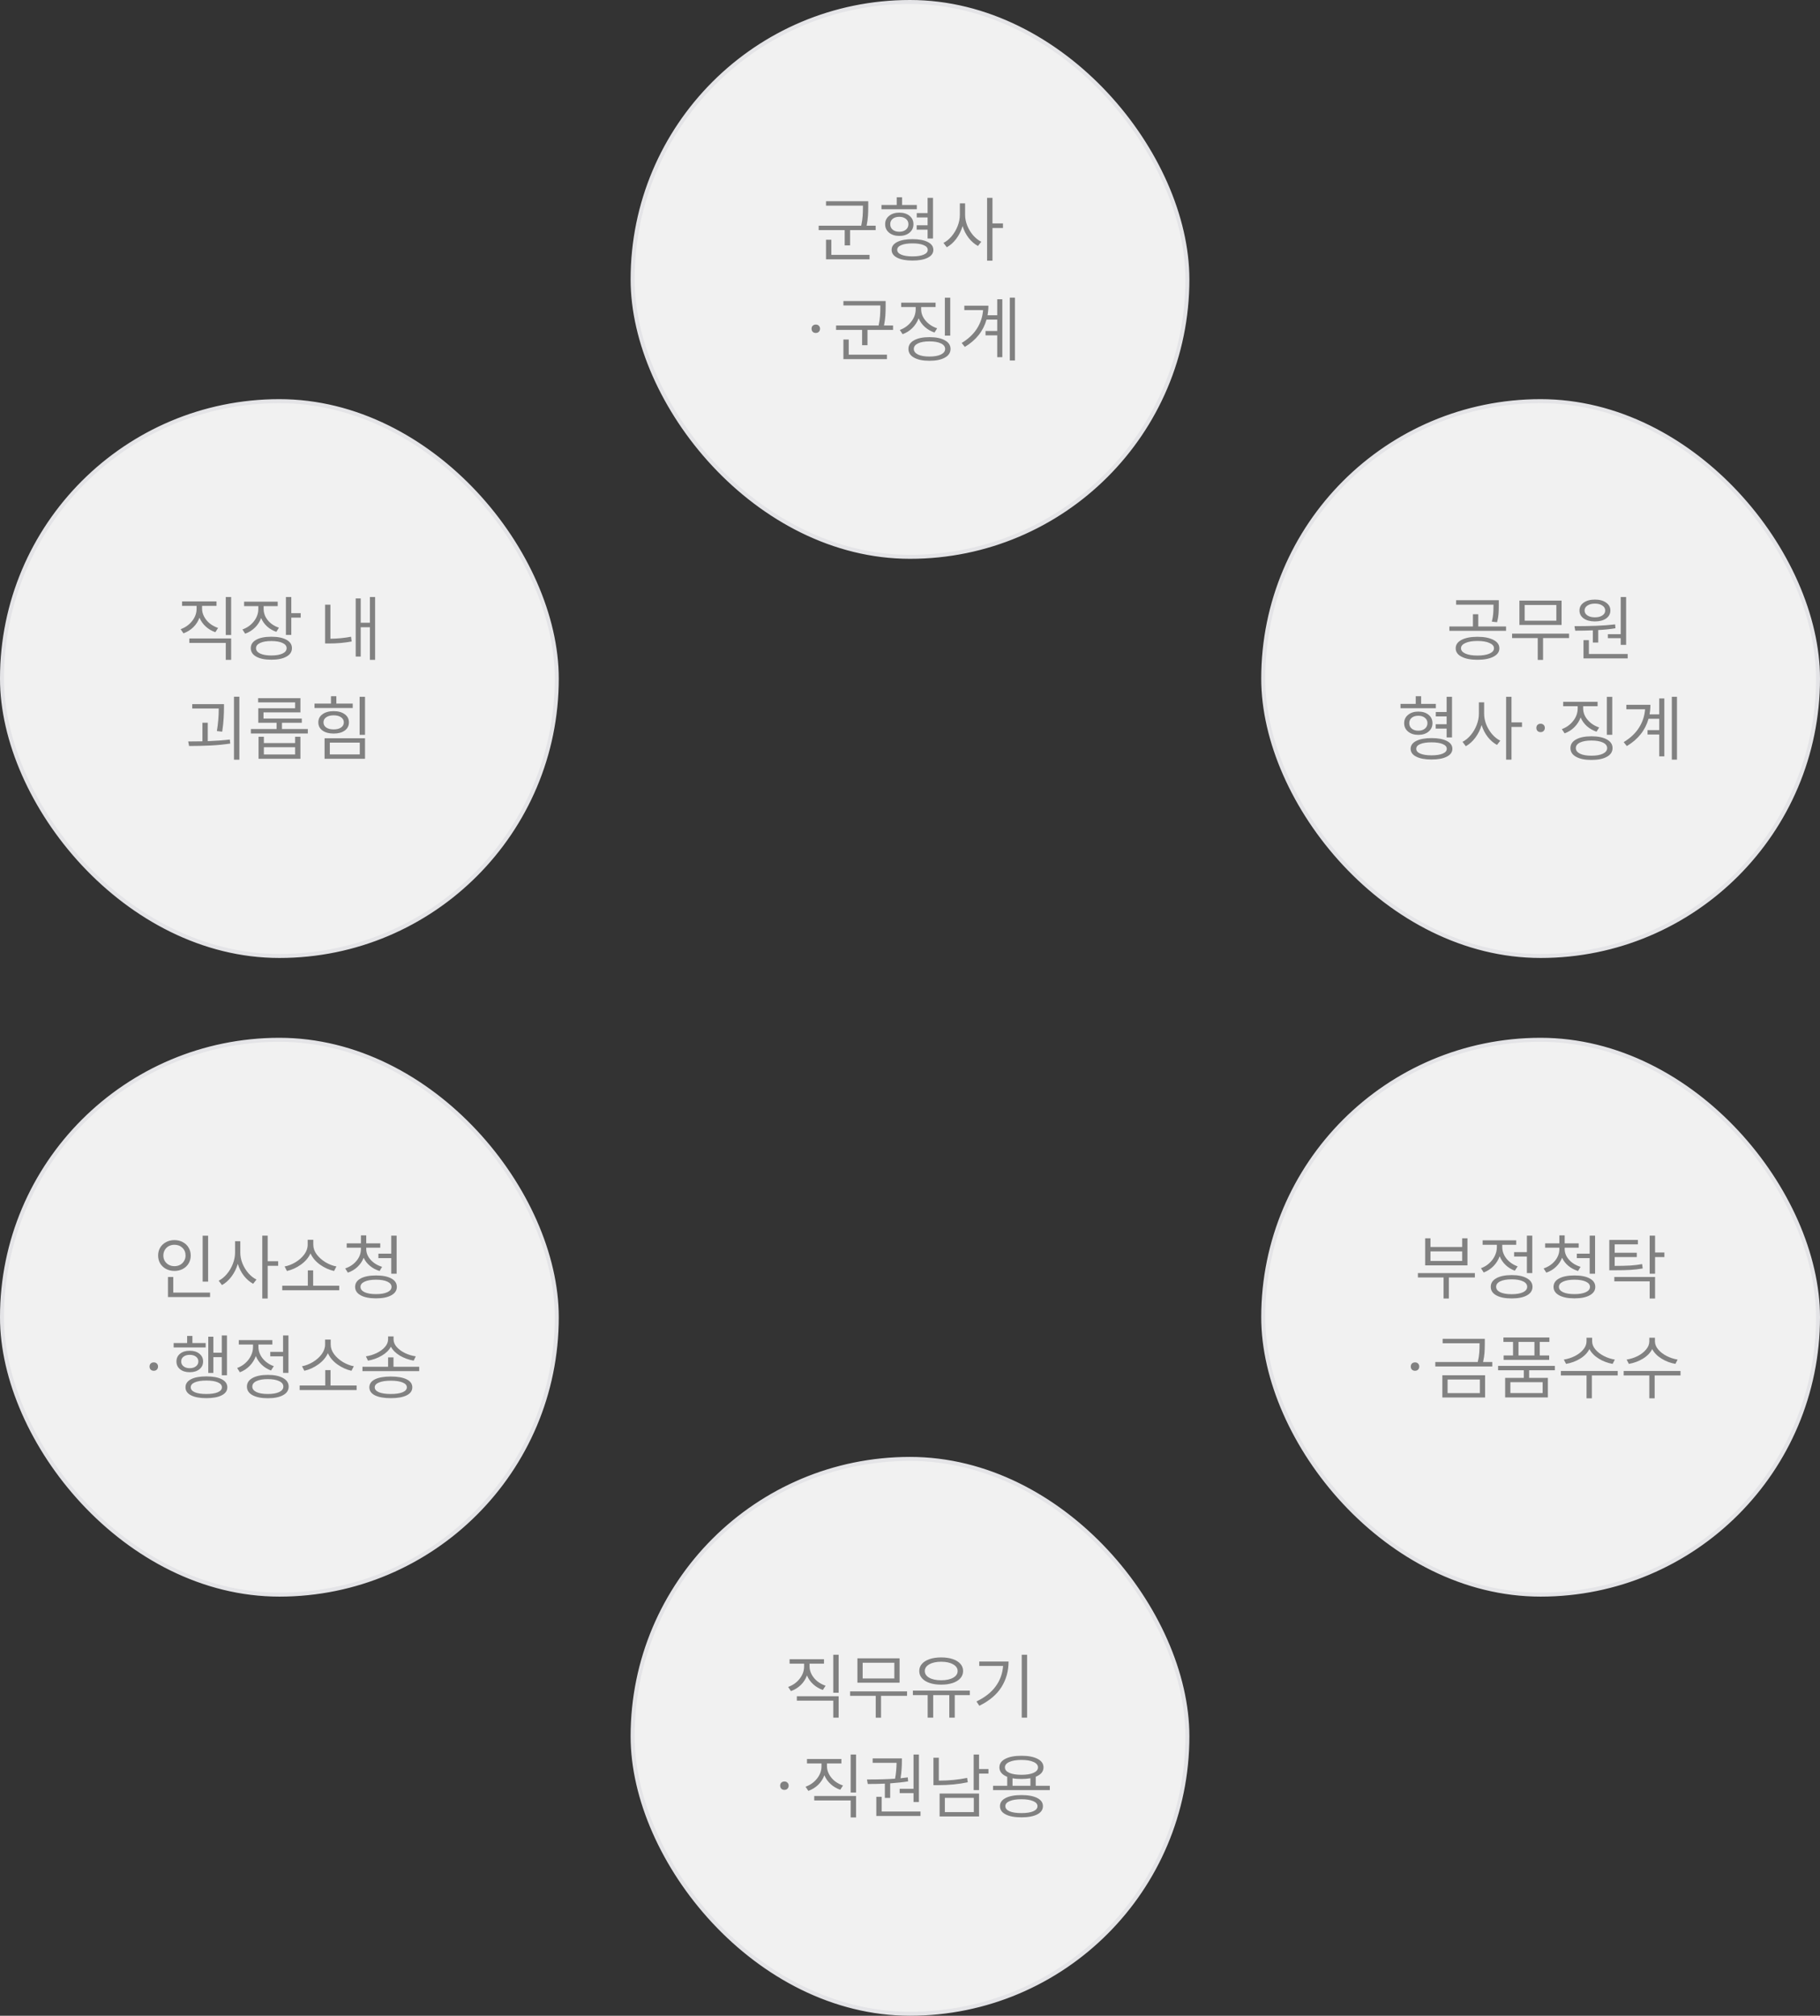 <svg width="456" height="505" viewBox="0 0 456 505" fill="none" xmlns="http://www.w3.org/2000/svg">
<rect x="0" y="0" width="456" height="505" fill="#333333" stroke="none"/>
<rect x="158.5" y="0.5" width="139" height="139" rx="69.5" fill="#F1F1F1"/>
<rect x="158.5" y="0.5" width="139" height="139" rx="69.5" stroke="#E4E4E7"/>
<path d="M217.541 50.41V51.652C217.541 52.564 217.517 53.38 217.469 54.1C217.421 54.82 217.307 55.636 217.127 56.548H219.395V57.646H212.987V61.48H211.637V57.646H205.121V56.548H215.777C215.969 55.636 216.089 54.82 216.137 54.1C216.185 53.38 216.209 52.564 216.209 51.652V51.526H206.957V50.41H217.541ZM206.957 60.058H208.289V63.856H217.865V64.972H206.957V60.058ZM232.41 53.38V49.564H233.76V59.752H232.41V57.538H229.674V56.44H232.41V54.478H229.692V53.38H232.41ZM220.854 51.346H224.67V49.42H226.02V51.346H229.71V52.426H220.854V51.346ZM221.772 56.17C221.772 55.306 222.102 54.61 222.762 54.082C223.422 53.542 224.274 53.272 225.318 53.272C226.374 53.272 227.226 53.536 227.874 54.064C228.534 54.592 228.864 55.294 228.864 56.17C228.864 57.046 228.534 57.754 227.874 58.294C227.226 58.834 226.374 59.104 225.318 59.104C224.274 59.104 223.422 58.834 222.762 58.294C222.102 57.754 221.772 57.046 221.772 56.17ZM223.05 56.17C223.05 56.734 223.254 57.19 223.662 57.538C224.082 57.886 224.634 58.06 225.318 58.06C226.002 58.06 226.554 57.886 226.974 57.538C227.394 57.19 227.604 56.734 227.604 56.17C227.604 55.618 227.394 55.174 226.974 54.838C226.554 54.49 226.002 54.316 225.318 54.316C224.634 54.316 224.082 54.484 223.662 54.82C223.254 55.156 223.05 55.606 223.05 56.17ZM223.392 62.596C223.392 61.756 223.854 61.102 224.778 60.634C225.714 60.154 226.998 59.914 228.63 59.914C230.262 59.914 231.54 60.154 232.464 60.634C233.388 61.102 233.85 61.756 233.85 62.596C233.85 63.436 233.388 64.09 232.464 64.558C231.54 65.038 230.262 65.278 228.63 65.278C226.998 65.278 225.714 65.038 224.778 64.558C223.854 64.09 223.392 63.436 223.392 62.596ZM224.796 62.596C224.796 63.112 225.138 63.514 225.822 63.802C226.506 64.09 227.442 64.234 228.63 64.234C229.818 64.234 230.748 64.09 231.42 63.802C232.104 63.514 232.446 63.112 232.446 62.596C232.446 62.08 232.104 61.684 231.42 61.408C230.748 61.12 229.818 60.976 228.63 60.976C227.43 60.976 226.488 61.12 225.804 61.408C225.132 61.684 224.796 62.08 224.796 62.596ZM241.806 50.95V53.812C241.806 54.712 241.986 55.618 242.346 56.53C242.718 57.43 243.21 58.24 243.822 58.96C244.446 59.668 245.124 60.202 245.856 60.562L245.028 61.624C244.176 61.168 243.402 60.502 242.706 59.626C242.022 58.738 241.512 57.742 241.176 56.638C240.828 57.814 240.3 58.876 239.592 59.824C238.884 60.76 238.092 61.468 237.216 61.948L236.388 60.85C237.132 60.478 237.816 59.92 238.44 59.176C239.076 58.42 239.574 57.574 239.934 56.638C240.306 55.69 240.492 54.748 240.492 53.812V50.95H241.806ZM247.314 49.564H248.664V55.972H251.292V57.124H248.664V65.314H247.314V49.564ZM204.398 81.314C204.71 81.314 204.962 81.41 205.154 81.602C205.358 81.794 205.46 82.046 205.46 82.358C205.46 82.67 205.358 82.928 205.154 83.132C204.962 83.324 204.71 83.42 204.398 83.42C204.086 83.42 203.828 83.324 203.624 83.132C203.432 82.928 203.336 82.67 203.336 82.358C203.336 82.046 203.432 81.794 203.624 81.602C203.828 81.41 204.086 81.314 204.398 81.314ZM221.901 75.41V76.652C221.901 77.564 221.877 78.38 221.829 79.1C221.781 79.82 221.667 80.636 221.487 81.548H223.755V82.646H217.347V86.48H215.997V82.646H209.481V81.548H220.137C220.329 80.636 220.449 79.82 220.497 79.1C220.545 78.38 220.569 77.564 220.569 76.652V76.526H211.317V75.41H221.901ZM211.317 85.058H212.649V88.856H222.225V89.972H211.317V85.058ZM238.083 74.582V84.086H236.733V74.582H238.083ZM225.447 82.664C226.623 82.232 227.577 81.542 228.309 80.594C229.053 79.646 229.425 78.602 229.425 77.462V76.922H225.789V75.824H234.411V76.922H230.793V77.462C230.793 78.518 231.171 79.484 231.927 80.36C232.683 81.236 233.643 81.866 234.807 82.25L234.141 83.312C233.229 83 232.425 82.538 231.729 81.926C231.033 81.302 230.511 80.576 230.163 79.748C229.815 80.672 229.293 81.482 228.597 82.178C227.901 82.874 227.085 83.39 226.149 83.726L225.447 82.664ZM227.607 87.416C227.607 86.492 228.075 85.772 229.011 85.256C229.947 84.728 231.231 84.464 232.863 84.464C234.507 84.464 235.797 84.728 236.733 85.256C237.681 85.772 238.155 86.492 238.155 87.416C238.155 88.352 237.681 89.078 236.733 89.594C235.797 90.122 234.507 90.386 232.863 90.386C231.231 90.386 229.947 90.122 229.011 89.594C228.075 89.078 227.607 88.352 227.607 87.416ZM228.957 87.416C228.957 88.004 229.305 88.472 230.001 88.82C230.697 89.156 231.651 89.324 232.863 89.324C234.087 89.324 235.047 89.156 235.743 88.82C236.451 88.472 236.805 88.004 236.805 87.416C236.805 86.828 236.451 86.366 235.743 86.03C235.047 85.694 234.087 85.526 232.863 85.526C231.651 85.526 230.697 85.694 230.001 86.03C229.305 86.366 228.957 86.828 228.957 87.416ZM249.856 82.916V80.072H247.174C246.358 82.952 244.546 85.232 241.738 86.912L240.946 85.922C242.602 84.926 243.874 83.732 244.762 82.34C245.662 80.936 246.178 79.388 246.31 77.696H241.612V76.58H247.642C247.642 77.396 247.57 78.194 247.426 78.974H249.856V74.978H251.134V89.486H249.856V84.014H246.922V82.916H249.856ZM253.006 74.564H254.302V90.314H253.006V74.564Z" fill="#818181"/>
<rect x="158.5" y="365.5" width="139" height="139" rx="69.5" fill="#F1F1F1"/>
<rect x="158.5" y="365.5" width="139" height="139" rx="69.5" stroke="#E4E4E7"/>
<path d="M210.125 414.564V424.086H208.775V414.564H210.125ZM197.471 422.628C198.659 422.196 199.619 421.512 200.351 420.576C201.095 419.64 201.467 418.608 201.467 417.48V416.796H197.831V415.68H206.453V416.796H202.835V417.48C202.835 418.176 203.009 418.848 203.357 419.496C203.705 420.144 204.179 420.714 204.779 421.206C205.391 421.686 206.081 422.058 206.849 422.322L206.165 423.384C205.253 423.072 204.449 422.598 203.753 421.962C203.057 421.326 202.535 420.588 202.187 419.748C201.851 420.66 201.335 421.458 200.639 422.142C199.943 422.814 199.121 423.324 198.173 423.672L197.471 422.628ZM199.649 424.95H210.125V430.314H208.775V426.066H199.649V424.95ZM227.262 423.744V424.86H220.746V430.332H219.414V424.86H212.988V423.744H227.262ZM214.824 415.464H225.39V421.566H214.824V415.464ZM224.076 420.504V416.562H216.138V420.504H224.076ZM242.994 423.546V424.68H239.214V430.314H237.846V424.68H233.814V430.314H232.428V424.68H228.72V423.546H242.994ZM230.322 418.632C230.322 417.936 230.55 417.336 231.006 416.832C231.462 416.316 232.104 415.92 232.932 415.644C233.76 415.368 234.72 415.23 235.812 415.23C236.904 415.23 237.864 415.368 238.692 415.644C239.52 415.92 240.162 416.316 240.618 416.832C241.074 417.336 241.302 417.936 241.302 418.632C241.302 419.328 241.074 419.934 240.618 420.45C240.162 420.966 239.52 421.362 238.692 421.638C237.864 421.914 236.904 422.052 235.812 422.052C234.72 422.052 233.76 421.914 232.932 421.638C232.104 421.362 231.462 420.966 231.006 420.45C230.55 419.934 230.322 419.328 230.322 418.632ZM231.708 418.632C231.708 419.34 232.08 419.904 232.824 420.324C233.58 420.744 234.576 420.954 235.812 420.954C237.048 420.954 238.044 420.744 238.8 420.324C239.556 419.904 239.934 419.34 239.934 418.632C239.934 417.936 239.55 417.378 238.782 416.958C238.026 416.526 237.036 416.31 235.812 416.31C234.588 416.31 233.598 416.526 232.842 416.958C232.086 417.378 231.708 417.936 231.708 418.632ZM257.34 414.564V430.314H255.99V414.564H257.34ZM244.65 426.264C246.738 425.268 248.334 424.02 249.438 422.52C250.554 421.008 251.184 419.292 251.328 417.372H245.352V416.256H252.696C252.696 418.632 252.102 420.768 250.914 422.664C249.738 424.548 247.89 426.108 245.37 427.344L244.65 426.264ZM196.532 446.314C196.844 446.314 197.096 446.41 197.288 446.602C197.492 446.794 197.594 447.046 197.594 447.358C197.594 447.67 197.492 447.928 197.288 448.132C197.096 448.324 196.844 448.42 196.532 448.42C196.22 448.42 195.962 448.324 195.758 448.132C195.566 447.928 195.47 447.67 195.47 447.358C195.47 447.046 195.566 446.794 195.758 446.602C195.962 446.41 196.22 446.314 196.532 446.314ZM214.485 439.564V449.086H213.135V439.564H214.485ZM201.831 447.628C203.019 447.196 203.979 446.512 204.711 445.576C205.455 444.64 205.827 443.608 205.827 442.48V441.796H202.191V440.68H210.813V441.796H207.195V442.48C207.195 443.176 207.369 443.848 207.717 444.496C208.065 445.144 208.539 445.714 209.139 446.206C209.751 446.686 210.441 447.058 211.209 447.322L210.525 448.384C209.613 448.072 208.809 447.598 208.113 446.962C207.417 446.326 206.895 445.588 206.547 444.748C206.211 445.66 205.695 446.458 204.999 447.142C204.303 447.814 203.481 448.324 202.533 448.672L201.831 447.628ZM204.009 449.95H214.485V455.314H213.135V451.066H204.009V449.95ZM230.235 439.564V451.462H228.885V449.23H225.411V448.15H228.885V439.564H230.235ZM217.221 445.81C220.089 445.81 222.435 445.744 224.259 445.612C224.487 444.4 224.613 443.074 224.637 441.634H218.643V440.536H225.969V441.148C225.969 441.832 225.945 442.51 225.897 443.182C225.861 443.854 225.771 444.628 225.627 445.504C226.251 445.444 226.857 445.372 227.445 445.288L227.535 446.278C226.347 446.482 224.847 446.65 223.035 446.782V450.436H221.703V446.854C220.419 446.914 218.991 446.944 217.419 446.944L217.221 445.81ZM219.561 450.148H220.911V453.838H230.631V454.954H219.561V450.148ZM245.301 439.564V443.2H247.659V444.334H245.301V448.474H243.951V439.564H245.301ZM233.871 440.356H235.221V446.098C237.729 446.098 240.093 445.87 242.313 445.414L242.475 446.512C240.183 446.992 237.729 447.232 235.113 447.232H233.871V440.356ZM235.419 449.338H245.301V455.08H235.419V449.338ZM243.987 453.982V450.418H236.733V453.982H243.987ZM252.358 447.394V445.144C251.05 444.616 250.396 443.83 250.396 442.786C250.396 441.862 250.888 441.148 251.872 440.644C252.856 440.128 254.206 439.87 255.922 439.87C257.638 439.87 258.988 440.128 259.972 440.644C260.956 441.148 261.448 441.862 261.448 442.786C261.448 443.314 261.28 443.776 260.944 444.172C260.608 444.556 260.128 444.874 259.504 445.126V447.394H263.032V448.474H248.812V447.394H252.358ZM250.54 452.488C250.54 451.612 251.014 450.934 251.962 450.454C252.91 449.962 254.23 449.716 255.922 449.716C257.614 449.716 258.934 449.962 259.882 450.454C260.83 450.934 261.304 451.612 261.304 452.488C261.304 453.388 260.83 454.078 259.882 454.558C258.934 455.05 257.614 455.296 255.922 455.296C254.23 455.296 252.91 455.05 251.962 454.558C251.014 454.078 250.54 453.388 250.54 452.488ZM251.782 442.786C251.782 443.362 252.154 443.818 252.898 444.154C253.642 444.478 254.65 444.64 255.922 444.64C257.194 444.64 258.202 444.478 258.946 444.154C259.69 443.818 260.062 443.362 260.062 442.786C260.062 442.198 259.69 441.742 258.946 441.418C258.202 441.082 257.194 440.914 255.922 440.914C254.65 440.914 253.642 441.082 252.898 441.418C252.154 441.742 251.782 442.198 251.782 442.786ZM251.89 452.488C251.89 453.04 252.244 453.472 252.952 453.784C253.66 454.084 254.65 454.234 255.922 454.234C257.182 454.234 258.166 454.084 258.874 453.784C259.582 453.472 259.936 453.04 259.936 452.488C259.936 451.948 259.576 451.528 258.856 451.228C258.148 450.916 257.17 450.76 255.922 450.76C254.662 450.76 253.672 450.916 252.952 451.228C252.244 451.528 251.89 451.948 251.89 452.488ZM258.172 447.394V445.504C257.428 445.624 256.678 445.684 255.922 445.684C255.07 445.684 254.326 445.624 253.69 445.504V447.394H258.172Z" fill="#818181"/>
<rect x="0.5" y="100.5" width="139" height="139" rx="69.5" fill="#F1F1F1"/>
<rect x="0.5" y="100.5" width="139" height="139" rx="69.5" stroke="#E4E4E7"/>
<path d="M57.917 149.564V159.086H56.567V149.564H57.917ZM45.263 157.628C46.451 157.196 47.411 156.512 48.143 155.576C48.887 154.64 49.259 153.608 49.259 152.48V151.796H45.623V150.68H54.245V151.796H50.627V152.48C50.627 153.176 50.801 153.848 51.149 154.496C51.497 155.144 51.971 155.714 52.571 156.206C53.183 156.686 53.873 157.058 54.641 157.322L53.957 158.384C53.045 158.072 52.241 157.598 51.545 156.962C50.849 156.326 50.327 155.588 49.979 154.748C49.643 155.66 49.127 156.458 48.431 157.142C47.735 157.814 46.913 158.324 45.965 158.672L45.263 157.628ZM47.441 159.95H57.917V165.314H56.567V161.066H47.441V159.95ZM69.582 150.734V151.85H66.054V152.534C66.054 153.578 66.402 154.532 67.098 155.396C67.806 156.248 68.736 156.866 69.888 157.25L69.24 158.294C68.352 157.994 67.578 157.544 66.918 156.944C66.258 156.344 65.76 155.642 65.424 154.838C65.088 155.75 64.572 156.548 63.876 157.232C63.18 157.916 62.364 158.426 61.428 158.762L60.744 157.7C61.92 157.28 62.874 156.602 63.606 155.666C64.35 154.718 64.722 153.68 64.722 152.552V151.85H61.158V150.734H69.582ZM62.832 162.38C62.832 161.48 63.288 160.778 64.2 160.274C65.112 159.77 66.372 159.518 67.98 159.518C69.588 159.518 70.848 159.77 71.76 160.274C72.684 160.778 73.146 161.48 73.146 162.38C73.146 163.292 72.684 164 71.76 164.504C70.848 165.02 69.588 165.278 67.98 165.278C66.372 165.278 65.112 165.02 64.2 164.504C63.288 164 62.832 163.292 62.832 162.38ZM64.146 162.38C64.146 162.956 64.488 163.406 65.172 163.73C65.856 164.054 66.792 164.216 67.98 164.216C69.168 164.216 70.104 164.054 70.788 163.73C71.472 163.406 71.814 162.956 71.814 162.38C71.814 161.828 71.472 161.396 70.788 161.084C70.104 160.76 69.168 160.598 67.98 160.598C66.792 160.598 65.856 160.76 65.172 161.084C64.488 161.396 64.146 161.828 64.146 162.38ZM71.634 149.564H72.984V153.614H75.342V154.73H72.984V159.068H71.634V149.564ZM93.98 149.564V165.314H92.684V157.142H90.38V164.486H89.12V149.924H90.38V156.008H92.684V149.564H93.98ZM81.452 151.49H82.784V160.022C84.62 159.998 86.342 159.83 87.95 159.518L88.112 160.706C86.36 161.042 84.47 161.21 82.442 161.21H81.452V151.49ZM56.121 176.4V177.138C56.121 178.074 56.091 179.022 56.031 179.982C55.983 180.93 55.863 182.04 55.671 183.312L54.339 183.15C54.651 181.29 54.807 179.406 54.807 177.498H48.165V176.4H56.121ZM47.157 185.76C48.693 185.76 49.881 185.748 50.721 185.724V181.062H52.053V185.688C54.153 185.604 55.995 185.466 57.579 185.274L57.687 186.282C56.115 186.522 54.471 186.684 52.755 186.768C51.039 186.852 49.245 186.894 47.373 186.894L47.157 185.76ZM58.623 174.546H59.973V190.332H58.623V174.546ZM69.298 182.646V181.08H64.708V177.444H73.942V175.968H64.672V174.906H75.274V178.47H66.022V180.018H75.616V181.08H70.648V182.646H77.128V183.762H62.854V182.646H69.298ZM64.78 184.572H66.112V186.156H73.942V184.572H75.274V190.098H64.78V184.572ZM73.942 189.018V187.2H66.112V189.018H73.942ZM91.456 174.564V184.104H90.106V174.564H91.456ZM78.802 176.274H82.924V174.42H84.274V176.274H88.378V177.372H78.802V176.274ZM79.756 180.972C79.756 180.12 80.104 179.442 80.8 178.938C81.508 178.422 82.438 178.164 83.59 178.164C84.754 178.164 85.684 178.422 86.38 178.938C87.076 179.442 87.424 180.12 87.424 180.972C87.424 181.824 87.076 182.508 86.38 183.024C85.684 183.528 84.754 183.78 83.59 183.78C82.438 183.78 81.508 183.528 80.8 183.024C80.104 182.508 79.756 181.824 79.756 180.972ZM81.052 180.972C81.052 181.512 81.28 181.944 81.736 182.268C82.204 182.58 82.822 182.736 83.59 182.736C84.37 182.736 84.988 182.58 85.444 182.268C85.912 181.944 86.146 181.512 86.146 180.972C86.146 180.432 85.912 180.006 85.444 179.694C84.988 179.37 84.37 179.208 83.59 179.208C82.822 179.208 82.204 179.37 81.736 179.694C81.28 180.006 81.052 180.432 81.052 180.972ZM81.322 184.95H91.456V190.098H81.322V184.95ZM90.142 189V186.048H82.636V189H90.142Z" fill="#818181"/>
<rect x="0.5" y="260.5" width="139" height="139" rx="69.5" fill="#F1F1F1"/>
<rect x="0.5" y="260.5" width="139" height="139" rx="69.5" stroke="#E4E4E7"/>
<path d="M52.143 309.582V321.084H50.775V309.582H52.143ZM39.615 314.55C39.615 313.806 39.789 313.14 40.137 312.552C40.497 311.964 40.989 311.508 41.613 311.184C42.237 310.848 42.933 310.68 43.701 310.68C44.469 310.68 45.165 310.848 45.789 311.184C46.413 311.508 46.899 311.964 47.247 312.552C47.607 313.14 47.787 313.806 47.787 314.55C47.787 315.294 47.607 315.96 47.247 316.548C46.899 317.124 46.413 317.58 45.789 317.916C45.165 318.24 44.469 318.402 43.701 318.402C42.933 318.402 42.237 318.24 41.613 317.916C40.989 317.58 40.497 317.118 40.137 316.53C39.789 315.942 39.615 315.282 39.615 314.55ZM40.929 314.55C40.929 315.054 41.049 315.51 41.289 315.918C41.541 316.326 41.877 316.644 42.297 316.872C42.717 317.1 43.185 317.214 43.701 317.214C44.229 317.214 44.703 317.1 45.123 316.872C45.543 316.644 45.873 316.326 46.113 315.918C46.365 315.51 46.491 315.054 46.491 314.55C46.491 313.758 46.227 313.11 45.699 312.606C45.171 312.102 44.505 311.85 43.701 311.85C43.185 311.85 42.711 311.964 42.279 312.192C41.859 312.42 41.529 312.744 41.289 313.164C41.049 313.572 40.929 314.034 40.929 314.55ZM42.081 319.914H43.413V323.838H52.629V324.954H42.081V319.914ZM60.208 310.95V313.812C60.208 314.712 60.388 315.618 60.748 316.53C61.12 317.43 61.612 318.24 62.224 318.96C62.848 319.668 63.526 320.202 64.258 320.562L63.43 321.624C62.578 321.168 61.804 320.502 61.108 319.626C60.424 318.738 59.914 317.742 59.578 316.638C59.23 317.814 58.702 318.876 57.994 319.824C57.286 320.76 56.494 321.468 55.618 321.948L54.79 320.85C55.534 320.478 56.218 319.92 56.842 319.176C57.478 318.42 57.976 317.574 58.336 316.638C58.708 315.69 58.894 314.748 58.894 313.812V310.95H60.208ZM65.716 309.564H67.066V315.972H69.694V317.124H67.066V325.314H65.716V309.564ZM77.128 322.11V318.258H78.46V322.11H84.994V323.244H70.72V322.11H77.128ZM71.314 317.286C72.226 317.118 73.126 316.77 74.014 316.242C74.914 315.702 75.652 315.048 76.228 314.28C76.804 313.5 77.092 312.69 77.092 311.85V310.608H78.496V311.85C78.496 312.69 78.784 313.5 79.36 314.28C79.948 315.048 80.686 315.702 81.574 316.242C82.474 316.77 83.38 317.118 84.292 317.286L83.698 318.42C82.462 318.144 81.292 317.616 80.188 316.836C79.084 316.044 78.286 315.102 77.794 314.01C77.302 315.09 76.504 316.026 75.4 316.818C74.296 317.61 73.126 318.144 71.89 318.42L71.314 317.286ZM90.43 311.49V309.492H91.762V311.49H95.272V312.588H91.762V312.912C91.762 313.908 92.134 314.814 92.878 315.63C93.622 316.446 94.576 317.028 95.74 317.376L95.11 318.42C94.198 318.144 93.394 317.718 92.698 317.142C92.002 316.566 91.474 315.888 91.114 315.108C90.778 315.972 90.262 316.734 89.566 317.394C88.882 318.042 88.078 318.522 87.154 318.834L86.488 317.772C87.652 317.388 88.6 316.752 89.332 315.864C90.064 314.976 90.43 313.992 90.43 312.912V312.588H86.866V311.49H90.43ZM88.972 322.398C88.972 321.498 89.434 320.796 90.358 320.292C91.294 319.788 92.578 319.536 94.21 319.536C95.842 319.536 97.12 319.788 98.044 320.292C98.968 320.796 99.43 321.498 99.43 322.398C99.43 323.298 98.968 324 98.044 324.504C97.12 325.02 95.842 325.278 94.21 325.278C92.578 325.278 91.294 325.02 90.358 324.504C89.434 324 88.972 323.298 88.972 322.398ZM90.322 322.398C90.322 322.962 90.664 323.406 91.348 323.73C92.044 324.054 92.998 324.216 94.21 324.216C95.41 324.216 96.358 324.054 97.054 323.73C97.75 323.406 98.098 322.962 98.098 322.398C98.098 321.846 97.75 321.408 97.054 321.084C96.358 320.76 95.41 320.598 94.21 320.598C93.01 320.598 92.062 320.76 91.366 321.084C90.67 321.396 90.322 321.834 90.322 322.398ZM94.804 314.082H98.026V309.564H99.376V319.104H98.026V315.198H94.804V314.082ZM38.532 341.314C38.844 341.314 39.096 341.41 39.288 341.602C39.492 341.794 39.594 342.046 39.594 342.358C39.594 342.67 39.492 342.928 39.288 343.132C39.096 343.324 38.844 343.42 38.532 343.42C38.22 343.42 37.962 343.324 37.758 343.132C37.566 342.928 37.47 342.67 37.47 342.358C37.47 342.046 37.566 341.794 37.758 341.602C37.962 341.41 38.22 341.314 38.532 341.314ZM56.862 334.564V344.536H55.566V340H53.461V343.96H52.182V334.888H53.461V338.884H55.566V334.564H56.862ZM43.507 336.472H46.891V334.69H48.205V336.472H51.535V337.57H43.507V336.472ZM44.209 341.08C44.209 340.276 44.514 339.628 45.127 339.136C45.739 338.644 46.542 338.398 47.538 338.398C48.535 338.398 49.339 338.644 49.95 339.136C50.575 339.628 50.886 340.276 50.886 341.08C50.886 341.896 50.575 342.55 49.95 343.042C49.339 343.534 48.535 343.78 47.538 343.78C46.542 343.78 45.739 343.534 45.127 343.042C44.514 342.55 44.209 341.896 44.209 341.08ZM45.397 341.08C45.397 341.584 45.594 341.992 45.99 342.304C46.386 342.616 46.903 342.772 47.538 342.772C48.175 342.772 48.691 342.616 49.087 342.304C49.495 341.992 49.699 341.584 49.699 341.08C49.699 340.576 49.495 340.174 49.087 339.874C48.691 339.574 48.175 339.424 47.538 339.424C46.903 339.424 46.386 339.574 45.99 339.874C45.594 340.174 45.397 340.576 45.397 341.08ZM46.477 347.56C46.477 346.696 46.932 346.024 47.844 345.544C48.769 345.064 50.053 344.824 51.697 344.824C53.352 344.824 54.642 345.064 55.566 345.544C56.49 346.024 56.953 346.696 56.953 347.56C56.953 348.424 56.49 349.09 55.566 349.558C54.642 350.038 53.352 350.278 51.697 350.278C50.053 350.278 48.769 350.038 47.844 349.558C46.932 349.09 46.477 348.424 46.477 347.56ZM47.791 347.56C47.791 348.088 48.133 348.502 48.816 348.802C49.513 349.09 50.472 349.234 51.697 349.234C52.92 349.234 53.874 349.09 54.559 348.802C55.255 348.502 55.602 348.088 55.602 347.56C55.602 347.02 55.261 346.606 54.577 346.318C53.892 346.018 52.932 345.868 51.697 345.868C50.472 345.868 49.513 346.018 48.816 346.318C48.133 346.606 47.791 347.02 47.791 347.56ZM70.921 338.686V334.564H72.271V343.942H70.921V339.802H67.717V338.686H70.921ZM59.419 342.718C60.187 342.442 60.871 342.034 61.471 341.494C62.071 340.954 62.539 340.336 62.875 339.64C63.223 338.932 63.397 338.206 63.397 337.462V336.85H59.833V335.734H68.239V336.85H64.747V337.462C64.747 338.134 64.909 338.794 65.233 339.442C65.557 340.078 66.013 340.642 66.601 341.134C67.189 341.626 67.855 342.004 68.599 342.268L67.897 343.348C67.021 343.024 66.253 342.55 65.593 341.926C64.933 341.29 64.435 340.558 64.099 339.73C63.763 340.666 63.247 341.488 62.551 342.196C61.855 342.904 61.039 343.438 60.103 343.798L59.419 342.718ZM61.867 347.38C61.867 346.468 62.329 345.754 63.253 345.238C64.189 344.71 65.473 344.446 67.105 344.446C68.725 344.446 69.997 344.71 70.921 345.238C71.857 345.754 72.325 346.468 72.325 347.38C72.325 348.304 71.863 349.018 70.939 349.522C70.015 350.038 68.737 350.296 67.105 350.296C65.473 350.296 64.189 350.038 63.253 349.522C62.329 349.018 61.867 348.304 61.867 347.38ZM63.217 347.38C63.217 347.956 63.559 348.412 64.243 348.748C64.939 349.072 65.893 349.234 67.105 349.234C68.305 349.234 69.253 349.072 69.949 348.748C70.645 348.412 70.993 347.956 70.993 347.38C70.993 346.792 70.645 346.336 69.949 346.012C69.253 345.676 68.305 345.508 67.105 345.508C65.893 345.508 64.939 345.676 64.243 346.012C63.559 346.336 63.217 346.792 63.217 347.38ZM81.487 347.11V343.258H82.819V347.11H89.353V348.244H75.079V347.11H81.487ZM75.673 342.286C76.585 342.118 77.485 341.77 78.373 341.242C79.273 340.702 80.011 340.048 80.587 339.28C81.163 338.5 81.451 337.69 81.451 336.85V335.608H82.855V336.85C82.855 337.69 83.143 338.5 83.719 339.28C84.307 340.048 85.045 340.702 85.933 341.242C86.833 341.77 87.739 342.118 88.651 342.286L88.057 343.42C86.821 343.144 85.651 342.616 84.547 341.836C83.443 341.044 82.645 340.102 82.153 339.01C81.661 340.09 80.863 341.026 79.759 341.818C78.655 342.61 77.485 343.144 76.249 343.42L75.673 342.286ZM98.588 340.072V342.412H105.032V343.51H90.812V342.412H97.238V340.072H98.588ZM91.676 339.802C92.6 339.67 93.488 339.4 94.34 338.992C95.204 338.584 95.9 338.08 96.428 337.48C96.968 336.868 97.238 336.22 97.238 335.536V334.816H98.606V335.536C98.606 336.22 98.87 336.862 99.398 337.462C99.938 338.062 100.634 338.572 101.486 338.992C102.35 339.4 103.244 339.67 104.168 339.802L103.646 340.882C102.41 340.666 101.264 340.252 100.208 339.64C99.164 339.016 98.408 338.266 97.94 337.39C97.46 338.278 96.692 339.028 95.636 339.64C94.592 340.252 93.446 340.666 92.198 340.882L91.676 339.802ZM92.54 347.56C92.54 346.696 93.008 346.03 93.944 345.562C94.892 345.094 96.218 344.86 97.922 344.86C99.614 344.86 100.934 345.094 101.882 345.562C102.83 346.03 103.304 346.696 103.304 347.56C103.304 348.436 102.83 349.108 101.882 349.576C100.946 350.044 99.626 350.278 97.922 350.278C96.218 350.278 94.892 350.044 93.944 349.576C93.008 349.108 92.54 348.436 92.54 347.56ZM93.89 347.56C93.89 348.088 94.244 348.502 94.952 348.802C95.672 349.09 96.662 349.234 97.922 349.234C99.182 349.234 100.166 349.09 100.874 348.802C101.582 348.502 101.936 348.088 101.936 347.56C101.936 347.044 101.582 346.642 100.874 346.354C100.166 346.054 99.182 345.904 97.922 345.904C96.662 345.904 95.672 346.054 94.952 346.354C94.244 346.642 93.89 347.044 93.89 347.56Z" fill="#818181"/>
<rect x="316.5" y="100.5" width="139" height="139" rx="69.5" fill="#F1F1F1"/>
<rect x="316.5" y="100.5" width="139" height="139" rx="69.5" stroke="#E4E4E7"/>
<path d="M370.177 159.536C371.857 159.536 373.189 159.794 374.173 160.31C375.169 160.814 375.667 161.516 375.667 162.416C375.667 163.316 375.169 164.018 374.173 164.522C373.189 165.038 371.857 165.296 370.177 165.296C368.497 165.296 367.165 165.038 366.181 164.522C365.209 164.018 364.723 163.316 364.723 162.416C364.723 161.516 365.209 160.814 366.181 160.31C367.165 159.794 368.497 159.536 370.177 159.536ZM363.139 156.944H369.043V153.884H370.375V156.944H377.341V158.042H363.139V156.944ZM364.831 150.374H375.523V151.724C375.523 152.576 375.499 153.302 375.451 153.902C375.403 154.502 375.283 155.162 375.091 155.882L373.777 155.738C373.957 155.018 374.071 154.37 374.119 153.794C374.167 153.218 374.191 152.528 374.191 151.724V151.49H364.831V150.374ZM366.055 162.416C366.055 162.968 366.427 163.412 367.171 163.748C367.915 164.072 368.917 164.234 370.177 164.234C371.437 164.234 372.439 164.072 373.183 163.748C373.939 163.412 374.317 162.968 374.317 162.416C374.317 161.852 373.939 161.408 373.183 161.084C372.439 160.748 371.437 160.58 370.177 160.58C368.917 160.58 367.915 160.748 367.171 161.084C366.427 161.408 366.055 161.852 366.055 162.416ZM393.128 158.744V159.86H386.612V165.332H385.28V159.86H378.854V158.744H393.128ZM380.69 150.464H391.256V156.566H380.69V150.464ZM389.942 155.504V151.562H382.004V155.504H389.942ZM407.42 149.564V161.552H406.07V159.878H402.848V158.888H406.07V149.564H407.42ZM394.478 156.872C396.41 156.872 398.216 156.842 399.896 156.782C401.576 156.722 403.166 156.602 404.666 156.422L404.756 157.394C403.424 157.622 401.984 157.772 400.436 157.844V160.976H399.086V157.916C397.766 157.976 396.296 158.006 394.676 158.006L394.478 156.872ZM395.738 152.948C395.738 152.12 396.092 151.46 396.8 150.968C397.52 150.464 398.456 150.212 399.608 150.212C400.76 150.212 401.69 150.464 402.398 150.968C403.118 151.46 403.478 152.12 403.478 152.948C403.478 153.776 403.124 154.442 402.416 154.946C401.708 155.438 400.772 155.684 399.608 155.684C398.444 155.684 397.508 155.438 396.8 154.946C396.092 154.442 395.738 153.776 395.738 152.948ZM396.746 160.382H398.096V163.838H407.816V164.954H396.746V160.382ZM397.016 152.948C397.016 153.464 397.256 153.878 397.736 154.19C398.216 154.502 398.84 154.658 399.608 154.658C400.376 154.658 400.994 154.502 401.462 154.19C401.942 153.878 402.182 153.464 402.182 152.948C402.182 152.432 401.942 152.018 401.462 151.706C400.994 151.382 400.376 151.22 399.608 151.22C398.84 151.22 398.216 151.382 397.736 151.706C397.256 152.018 397.016 152.432 397.016 152.948ZM362.452 178.38V174.564H363.802V184.752H362.452V182.538H359.716V181.44H362.452V179.478H359.734V178.38H362.452ZM350.896 176.346H354.712V174.42H356.062V176.346H359.752V177.426H350.896V176.346ZM351.814 181.17C351.814 180.306 352.144 179.61 352.804 179.082C353.464 178.542 354.316 178.272 355.36 178.272C356.416 178.272 357.268 178.536 357.916 179.064C358.576 179.592 358.906 180.294 358.906 181.17C358.906 182.046 358.576 182.754 357.916 183.294C357.268 183.834 356.416 184.104 355.36 184.104C354.316 184.104 353.464 183.834 352.804 183.294C352.144 182.754 351.814 182.046 351.814 181.17ZM353.092 181.17C353.092 181.734 353.296 182.19 353.704 182.538C354.124 182.886 354.676 183.06 355.36 183.06C356.044 183.06 356.596 182.886 357.016 182.538C357.436 182.19 357.646 181.734 357.646 181.17C357.646 180.618 357.436 180.174 357.016 179.838C356.596 179.49 356.044 179.316 355.36 179.316C354.676 179.316 354.124 179.484 353.704 179.82C353.296 180.156 353.092 180.606 353.092 181.17ZM353.434 187.596C353.434 186.756 353.896 186.102 354.82 185.634C355.756 185.154 357.04 184.914 358.672 184.914C360.304 184.914 361.582 185.154 362.506 185.634C363.43 186.102 363.892 186.756 363.892 187.596C363.892 188.436 363.43 189.09 362.506 189.558C361.582 190.038 360.304 190.278 358.672 190.278C357.04 190.278 355.756 190.038 354.82 189.558C353.896 189.09 353.434 188.436 353.434 187.596ZM354.838 187.596C354.838 188.112 355.18 188.514 355.864 188.802C356.548 189.09 357.484 189.234 358.672 189.234C359.86 189.234 360.79 189.09 361.462 188.802C362.146 188.514 362.488 188.112 362.488 187.596C362.488 187.08 362.146 186.684 361.462 186.408C360.79 186.12 359.86 185.976 358.672 185.976C357.472 185.976 356.53 186.12 355.846 186.408C355.174 186.684 354.838 187.08 354.838 187.596ZM371.848 175.95V178.812C371.848 179.712 372.028 180.618 372.388 181.53C372.76 182.43 373.252 183.24 373.864 183.96C374.488 184.668 375.166 185.202 375.898 185.562L375.07 186.624C374.218 186.168 373.444 185.502 372.748 184.626C372.064 183.738 371.554 182.742 371.218 181.638C370.87 182.814 370.342 183.876 369.634 184.824C368.926 185.76 368.134 186.468 367.258 186.948L366.43 185.85C367.174 185.478 367.858 184.92 368.482 184.176C369.118 183.42 369.616 182.574 369.976 181.638C370.348 180.69 370.534 179.748 370.534 178.812V175.95H371.848ZM377.356 174.564H378.706V180.972H381.334V182.124H378.706V190.314H377.356V174.564ZM385.997 181.314C386.309 181.314 386.561 181.41 386.753 181.602C386.957 181.794 387.059 182.046 387.059 182.358C387.059 182.67 386.957 182.928 386.753 183.132C386.561 183.324 386.309 183.42 385.997 183.42C385.685 183.42 385.427 183.324 385.223 183.132C385.031 182.928 384.935 182.67 384.935 182.358C384.935 182.046 385.031 181.794 385.223 181.602C385.427 181.41 385.685 181.314 385.997 181.314ZM403.949 174.582V184.086H402.599V174.582H403.949ZM391.313 182.664C392.489 182.232 393.443 181.542 394.175 180.594C394.919 179.646 395.291 178.602 395.291 177.462V176.922H391.655V175.824H400.277V176.922H396.659V177.462C396.659 178.518 397.037 179.484 397.793 180.36C398.549 181.236 399.509 181.866 400.673 182.25L400.007 183.312C399.095 183 398.291 182.538 397.595 181.926C396.899 181.302 396.377 180.576 396.029 179.748C395.681 180.672 395.159 181.482 394.463 182.178C393.767 182.874 392.951 183.39 392.015 183.726L391.313 182.664ZM393.473 187.416C393.473 186.492 393.941 185.772 394.877 185.256C395.813 184.728 397.097 184.464 398.729 184.464C400.373 184.464 401.663 184.728 402.599 185.256C403.547 185.772 404.021 186.492 404.021 187.416C404.021 188.352 403.547 189.078 402.599 189.594C401.663 190.122 400.373 190.386 398.729 190.386C397.097 190.386 395.813 190.122 394.877 189.594C393.941 189.078 393.473 188.352 393.473 187.416ZM394.823 187.416C394.823 188.004 395.171 188.472 395.867 188.82C396.563 189.156 397.517 189.324 398.729 189.324C399.953 189.324 400.913 189.156 401.609 188.82C402.317 188.472 402.671 188.004 402.671 187.416C402.671 186.828 402.317 186.366 401.609 186.03C400.913 185.694 399.953 185.526 398.729 185.526C397.517 185.526 396.563 185.694 395.867 186.03C395.171 186.366 394.823 186.828 394.823 187.416ZM415.722 182.916V180.072H413.04C412.224 182.952 410.412 185.232 407.604 186.912L406.812 185.922C408.468 184.926 409.74 183.732 410.628 182.34C411.528 180.936 412.044 179.388 412.176 177.696H407.478V176.58H413.508C413.508 177.396 413.436 178.194 413.292 178.974H415.722V174.978H417V189.486H415.722V184.014H412.788V182.916H415.722ZM418.872 174.564H420.168V190.314H418.872V174.564Z" fill="#818181"/>
<rect x="316.5" y="260.5" width="139" height="139" rx="69.5" fill="#F1F1F1"/>
<rect x="316.5" y="260.5" width="139" height="139" rx="69.5" stroke="#E4E4E7"/>
<path d="M369.529 318.942V320.04H363.013V325.314H361.681V320.04H355.255V318.942H369.529ZM357.073 310.23H358.405V312.408H366.343V310.23H367.675V317.016H357.073V310.23ZM366.343 315.9V313.506H358.405V315.9H366.343ZM382.562 313.686V309.564H383.912V318.942H382.562V314.802H379.358V313.686H382.562ZM371.06 317.718C371.828 317.442 372.512 317.034 373.112 316.494C373.712 315.954 374.18 315.336 374.516 314.64C374.864 313.932 375.038 313.206 375.038 312.462V311.85H371.474V310.734H379.88V311.85H376.388V312.462C376.388 313.134 376.55 313.794 376.874 314.442C377.198 315.078 377.654 315.642 378.242 316.134C378.83 316.626 379.496 317.004 380.24 317.268L379.538 318.348C378.662 318.024 377.894 317.55 377.234 316.926C376.574 316.29 376.076 315.558 375.74 314.73C375.404 315.666 374.888 316.488 374.192 317.196C373.496 317.904 372.68 318.438 371.744 318.798L371.06 317.718ZM373.508 322.38C373.508 321.468 373.97 320.754 374.894 320.238C375.83 319.71 377.114 319.446 378.746 319.446C380.366 319.446 381.638 319.71 382.562 320.238C383.498 320.754 383.966 321.468 383.966 322.38C383.966 323.304 383.504 324.018 382.58 324.522C381.656 325.038 380.378 325.296 378.746 325.296C377.114 325.296 375.83 325.038 374.894 324.522C373.97 324.018 373.508 323.304 373.508 322.38ZM374.858 322.38C374.858 322.956 375.2 323.412 375.884 323.748C376.58 324.072 377.534 324.234 378.746 324.234C379.946 324.234 380.894 324.072 381.59 323.748C382.286 323.412 382.634 322.956 382.634 322.38C382.634 321.792 382.286 321.336 381.59 321.012C380.894 320.676 379.946 320.508 378.746 320.508C377.534 320.508 376.58 320.676 375.884 321.012C375.2 321.336 374.858 321.792 374.858 322.38ZM390.698 311.49V309.492H392.03V311.49H395.54V312.588H392.03V312.912C392.03 313.908 392.402 314.814 393.146 315.63C393.89 316.446 394.844 317.028 396.008 317.376L395.378 318.42C394.466 318.144 393.662 317.718 392.966 317.142C392.27 316.566 391.742 315.888 391.382 315.108C391.046 315.972 390.53 316.734 389.834 317.394C389.15 318.042 388.346 318.522 387.422 318.834L386.756 317.772C387.92 317.388 388.868 316.752 389.6 315.864C390.332 314.976 390.698 313.992 390.698 312.912V312.588H387.134V311.49H390.698ZM389.24 322.398C389.24 321.498 389.702 320.796 390.626 320.292C391.562 319.788 392.846 319.536 394.478 319.536C396.11 319.536 397.388 319.788 398.312 320.292C399.236 320.796 399.698 321.498 399.698 322.398C399.698 323.298 399.236 324 398.312 324.504C397.388 325.02 396.11 325.278 394.478 325.278C392.846 325.278 391.562 325.02 390.626 324.504C389.702 324 389.24 323.298 389.24 322.398ZM390.59 322.398C390.59 322.962 390.932 323.406 391.616 323.73C392.312 324.054 393.266 324.216 394.478 324.216C395.678 324.216 396.626 324.054 397.322 323.73C398.018 323.406 398.366 322.962 398.366 322.398C398.366 321.846 398.018 321.408 397.322 321.084C396.626 320.76 395.678 320.598 394.478 320.598C393.278 320.598 392.33 320.76 391.634 321.084C390.938 321.396 390.59 321.834 390.59 322.398ZM395.072 314.082H398.294V309.564H399.644V319.104H398.294V315.198H395.072V314.082ZM410.372 310.644V311.742H404.558V313.848H410.102V314.928H404.558V317.142C406.178 317.142 407.48 317.112 408.464 317.052C409.46 316.992 410.45 316.872 411.434 316.692L411.578 317.79C410.546 317.97 409.514 318.09 408.482 318.15C407.462 318.21 406.1 318.24 404.396 318.24H403.208V310.644H410.372ZM404.468 319.914H414.674V325.314H413.324V321.012H404.468V319.914ZM413.324 309.564H414.674V313.794H417.014V314.928H414.674V319.104H413.324V309.564ZM354.532 341.314C354.844 341.314 355.096 341.41 355.288 341.602C355.492 341.794 355.594 342.046 355.594 342.358C355.594 342.67 355.492 342.928 355.288 343.132C355.096 343.324 354.844 343.42 354.532 343.42C354.22 343.42 353.962 343.324 353.758 343.132C353.566 342.928 353.47 342.67 353.47 342.358C353.47 342.046 353.566 341.794 353.758 341.602C353.962 341.41 354.22 341.314 354.532 341.314ZM372.017 335.41V336.562C372.017 337.426 371.993 338.2 371.945 338.884C371.897 339.568 371.777 340.348 371.585 341.224H373.889V342.34H359.615V341.224H370.253C370.457 340.348 370.583 339.568 370.631 338.884C370.679 338.2 370.703 337.426 370.703 336.562V336.526H361.451V335.41H372.017ZM361.379 344.536H372.089V350.116H361.379V344.536ZM370.775 349.018V345.616H362.693V349.018H370.775ZM389.567 342.196V343.294H383.123V345.202H387.821V350.098H377.111V345.202H381.791V343.294H375.347V342.196H389.567ZM376.679 335.086H388.199V336.184H385.787V339.586H388.145V340.684H376.733V339.586H379.091V336.184H376.679V335.086ZM386.507 349V346.282H378.425V349H386.507ZM384.455 339.586V336.184H380.459V339.586H384.455ZM398.909 335.14V336.04C398.909 336.76 399.185 337.444 399.737 338.092C400.289 338.74 401.003 339.286 401.879 339.73C402.755 340.174 403.661 340.468 404.597 340.612L404.039 341.692C402.791 341.476 401.633 341.038 400.565 340.378C399.497 339.718 398.717 338.92 398.225 337.984C397.745 338.932 396.965 339.736 395.885 340.396C394.817 341.044 393.647 341.476 392.375 341.692L391.817 340.612C392.765 340.468 393.677 340.18 394.553 339.748C395.429 339.304 396.137 338.758 396.677 338.11C397.229 337.462 397.505 336.772 397.505 336.04V335.14H398.909ZM391.079 343.474H405.317V344.59H398.837V350.314H397.505V344.59H391.079V343.474ZM414.642 335.14V336.04C414.642 336.76 414.918 337.444 415.47 338.092C416.022 338.74 416.736 339.286 417.612 339.73C418.488 340.174 419.394 340.468 420.33 340.612L419.772 341.692C418.524 341.476 417.366 341.038 416.298 340.378C415.23 339.718 414.45 338.92 413.958 337.984C413.478 338.932 412.698 339.736 411.618 340.396C410.55 341.044 409.38 341.476 408.108 341.692L407.55 340.612C408.498 340.468 409.41 340.18 410.286 339.748C411.162 339.304 411.87 338.758 412.41 338.11C412.962 337.462 413.238 336.772 413.238 336.04V335.14H414.642ZM406.812 343.474H421.05V344.59H414.57V350.314H413.238V344.59H406.812V343.474Z" fill="#818181"/>
</svg>
